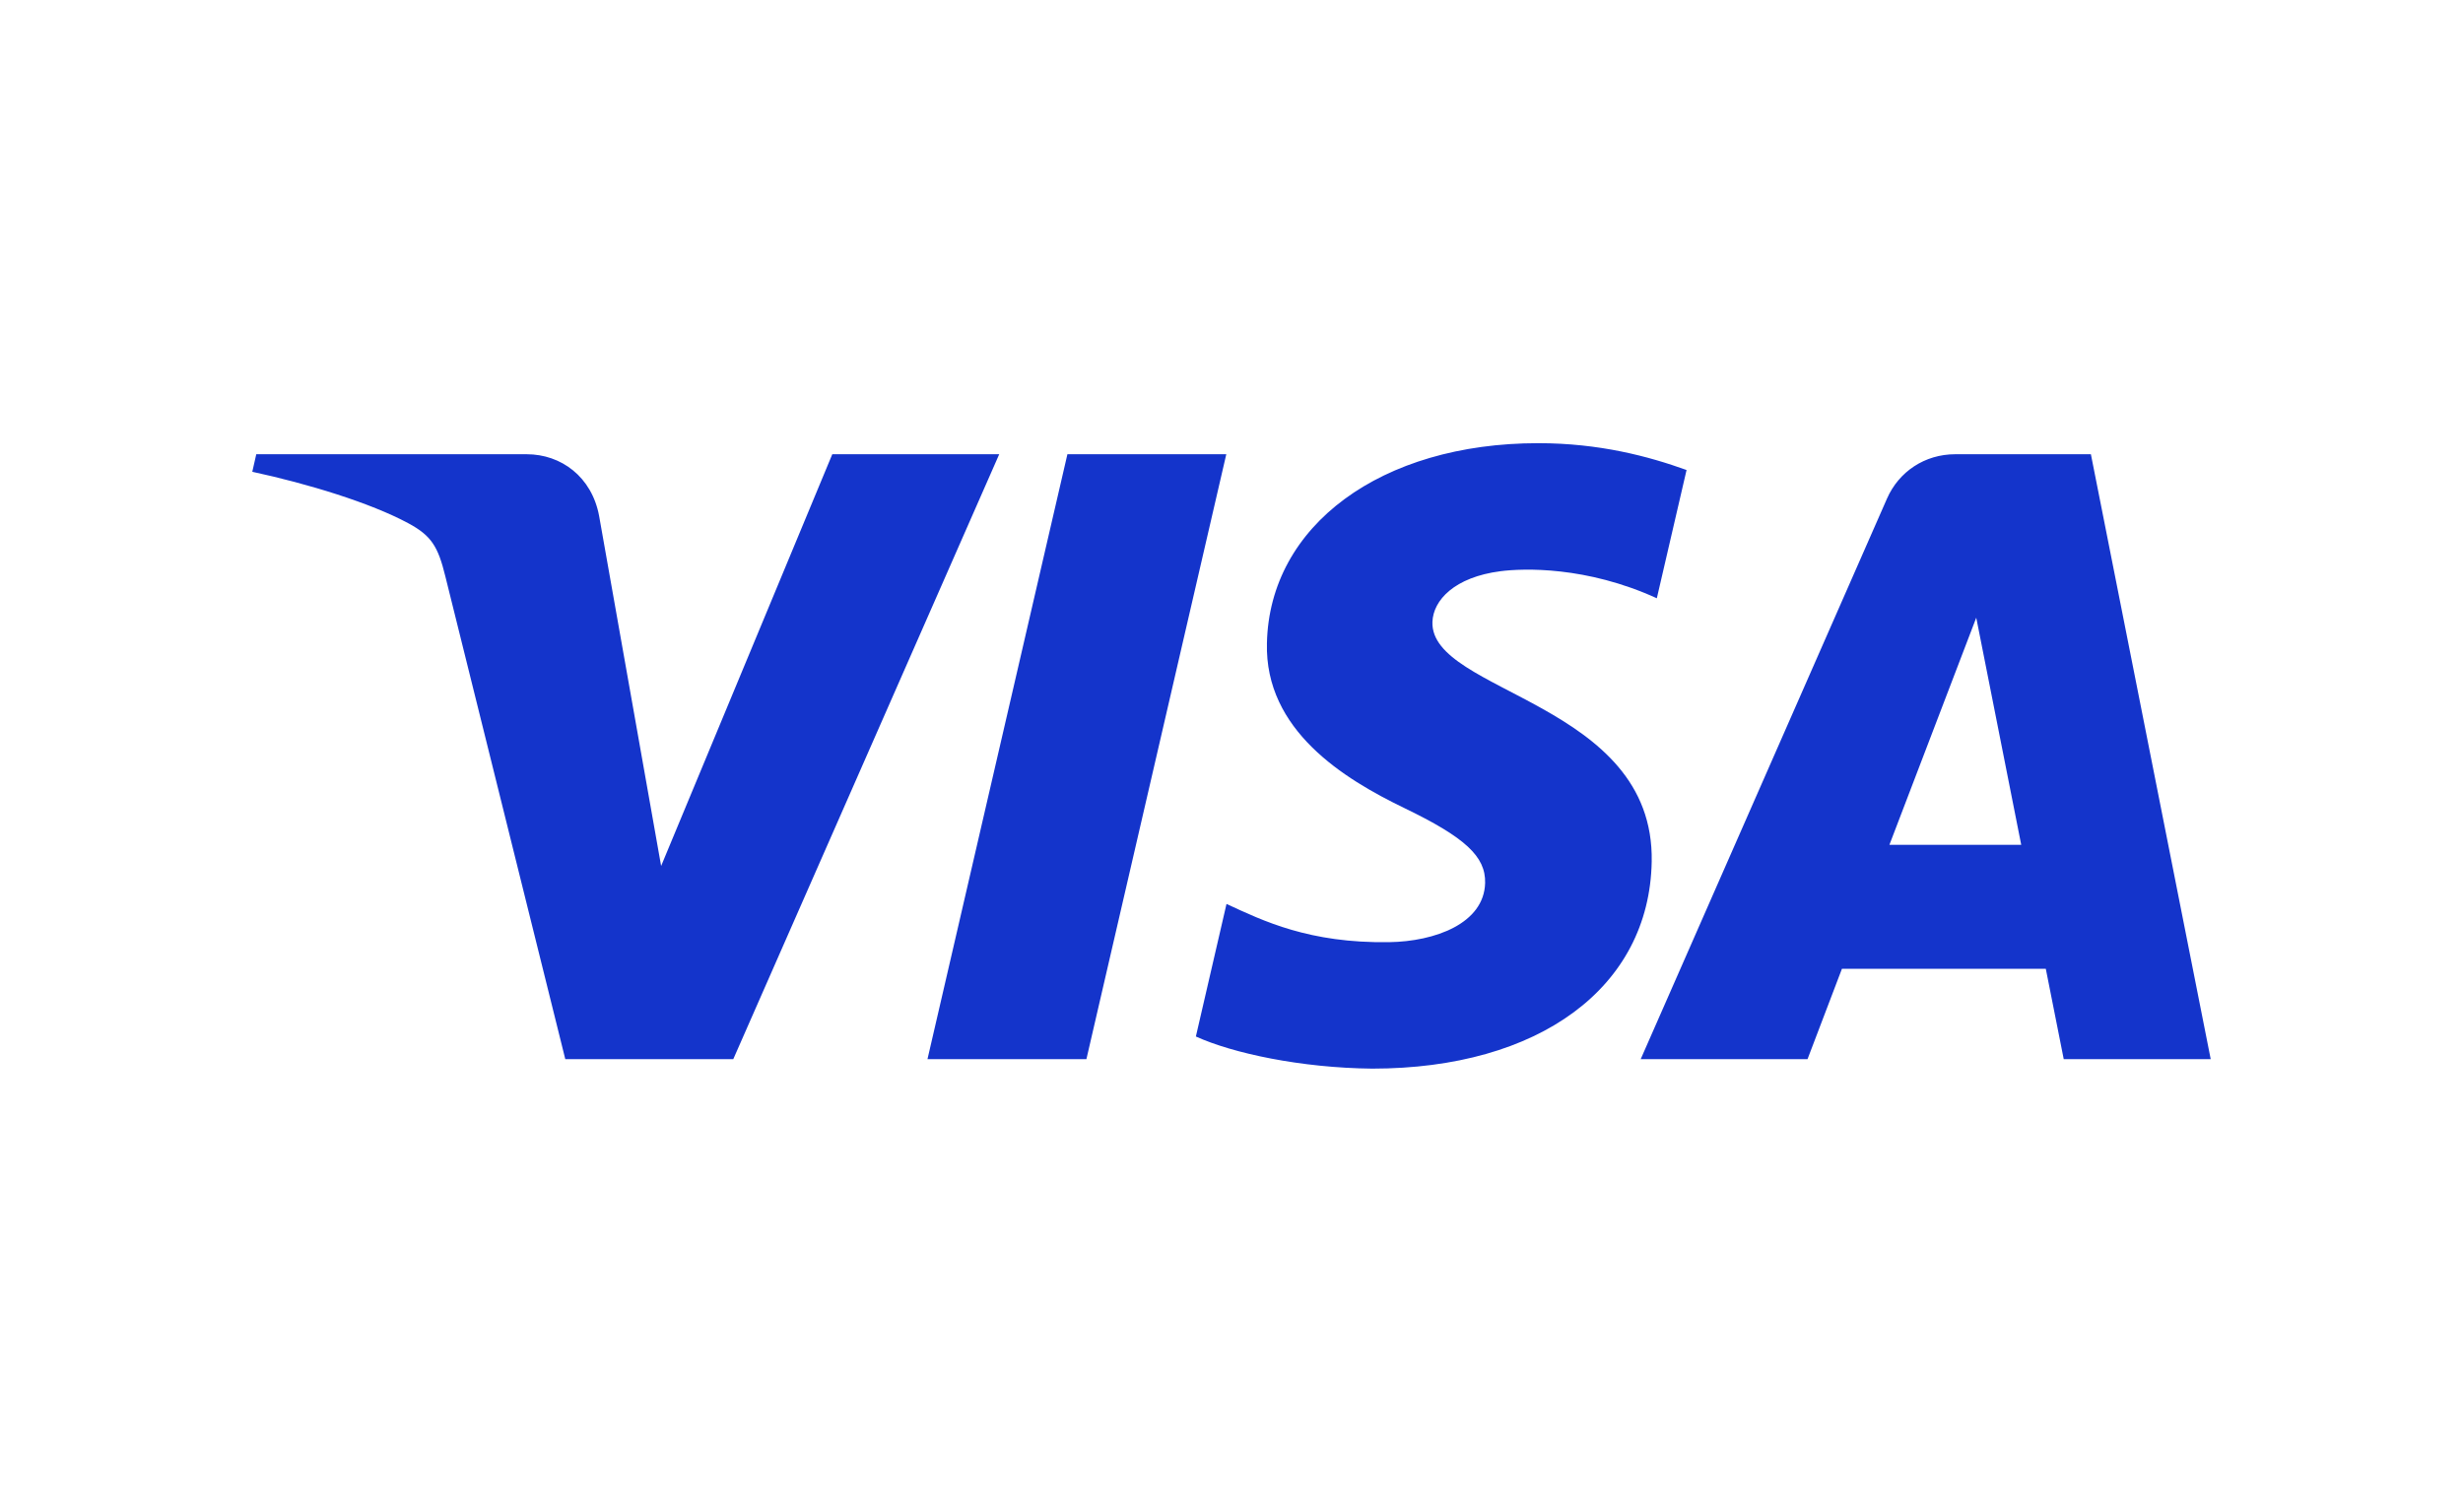 <?xml version="1.0" encoding="UTF-8"?><svg id="Layer_1" xmlns="http://www.w3.org/2000/svg" viewBox="0 0 3384.54 2077.85"><defs><style>.cls-1{fill:#1434cb;}</style></defs><path class="cls-1" d="M1373.08,624.31l-365.46,831.43h-230.82l-164.82-663.54c-10-40.85-18.96-55.85-50.86-73.02-52.1-28.09-138.41-54.41-214.44-70.76l5.48-24.11h371.6c47.33,0,89.51,31.02,99.51,84.76l85.22,481.14,235.2-565.89h229.37ZM2269.7,1184.26c4.05-219.41-304.82-231.53-301.32-329.56,1.1-29.81,30.37-61.51,93.6-69.63,31.3-4.01,117.63-7.13,214.76,37.19l40.85-176.28c-52.32-18.8-119.65-36.87-203.8-36.87-215.82,0-369.35,113.03-372.83,274.83-3.12,119.75,105.81,186.48,188.03,226.29,84.47,40.74,112.63,66.88,111.8,103.31-1.42,55.81-68.99,80.41-131.85,81.38-109.8,1.68-173.1-29.23-223.54-52.54l-42.09,182.2c50.65,23.06,144.56,43.17,242.22,44.16,229.42,0,381.02-111.58,384.15-284.48M2835.89,1455.74h201.97l-164.65-831.43h-186.39c-41.92,0-77.6,24-93.81,60.98l-338.46,770.45h229.25l47.3-124.21h280.14l24.65,124.21ZM2596.34,1161.15l119.33-312.18,61.8,312.18h-181.13ZM1685.11,624.31l-192.22,831.43h-218.4l192.29-831.43h218.33Z"/></svg>
